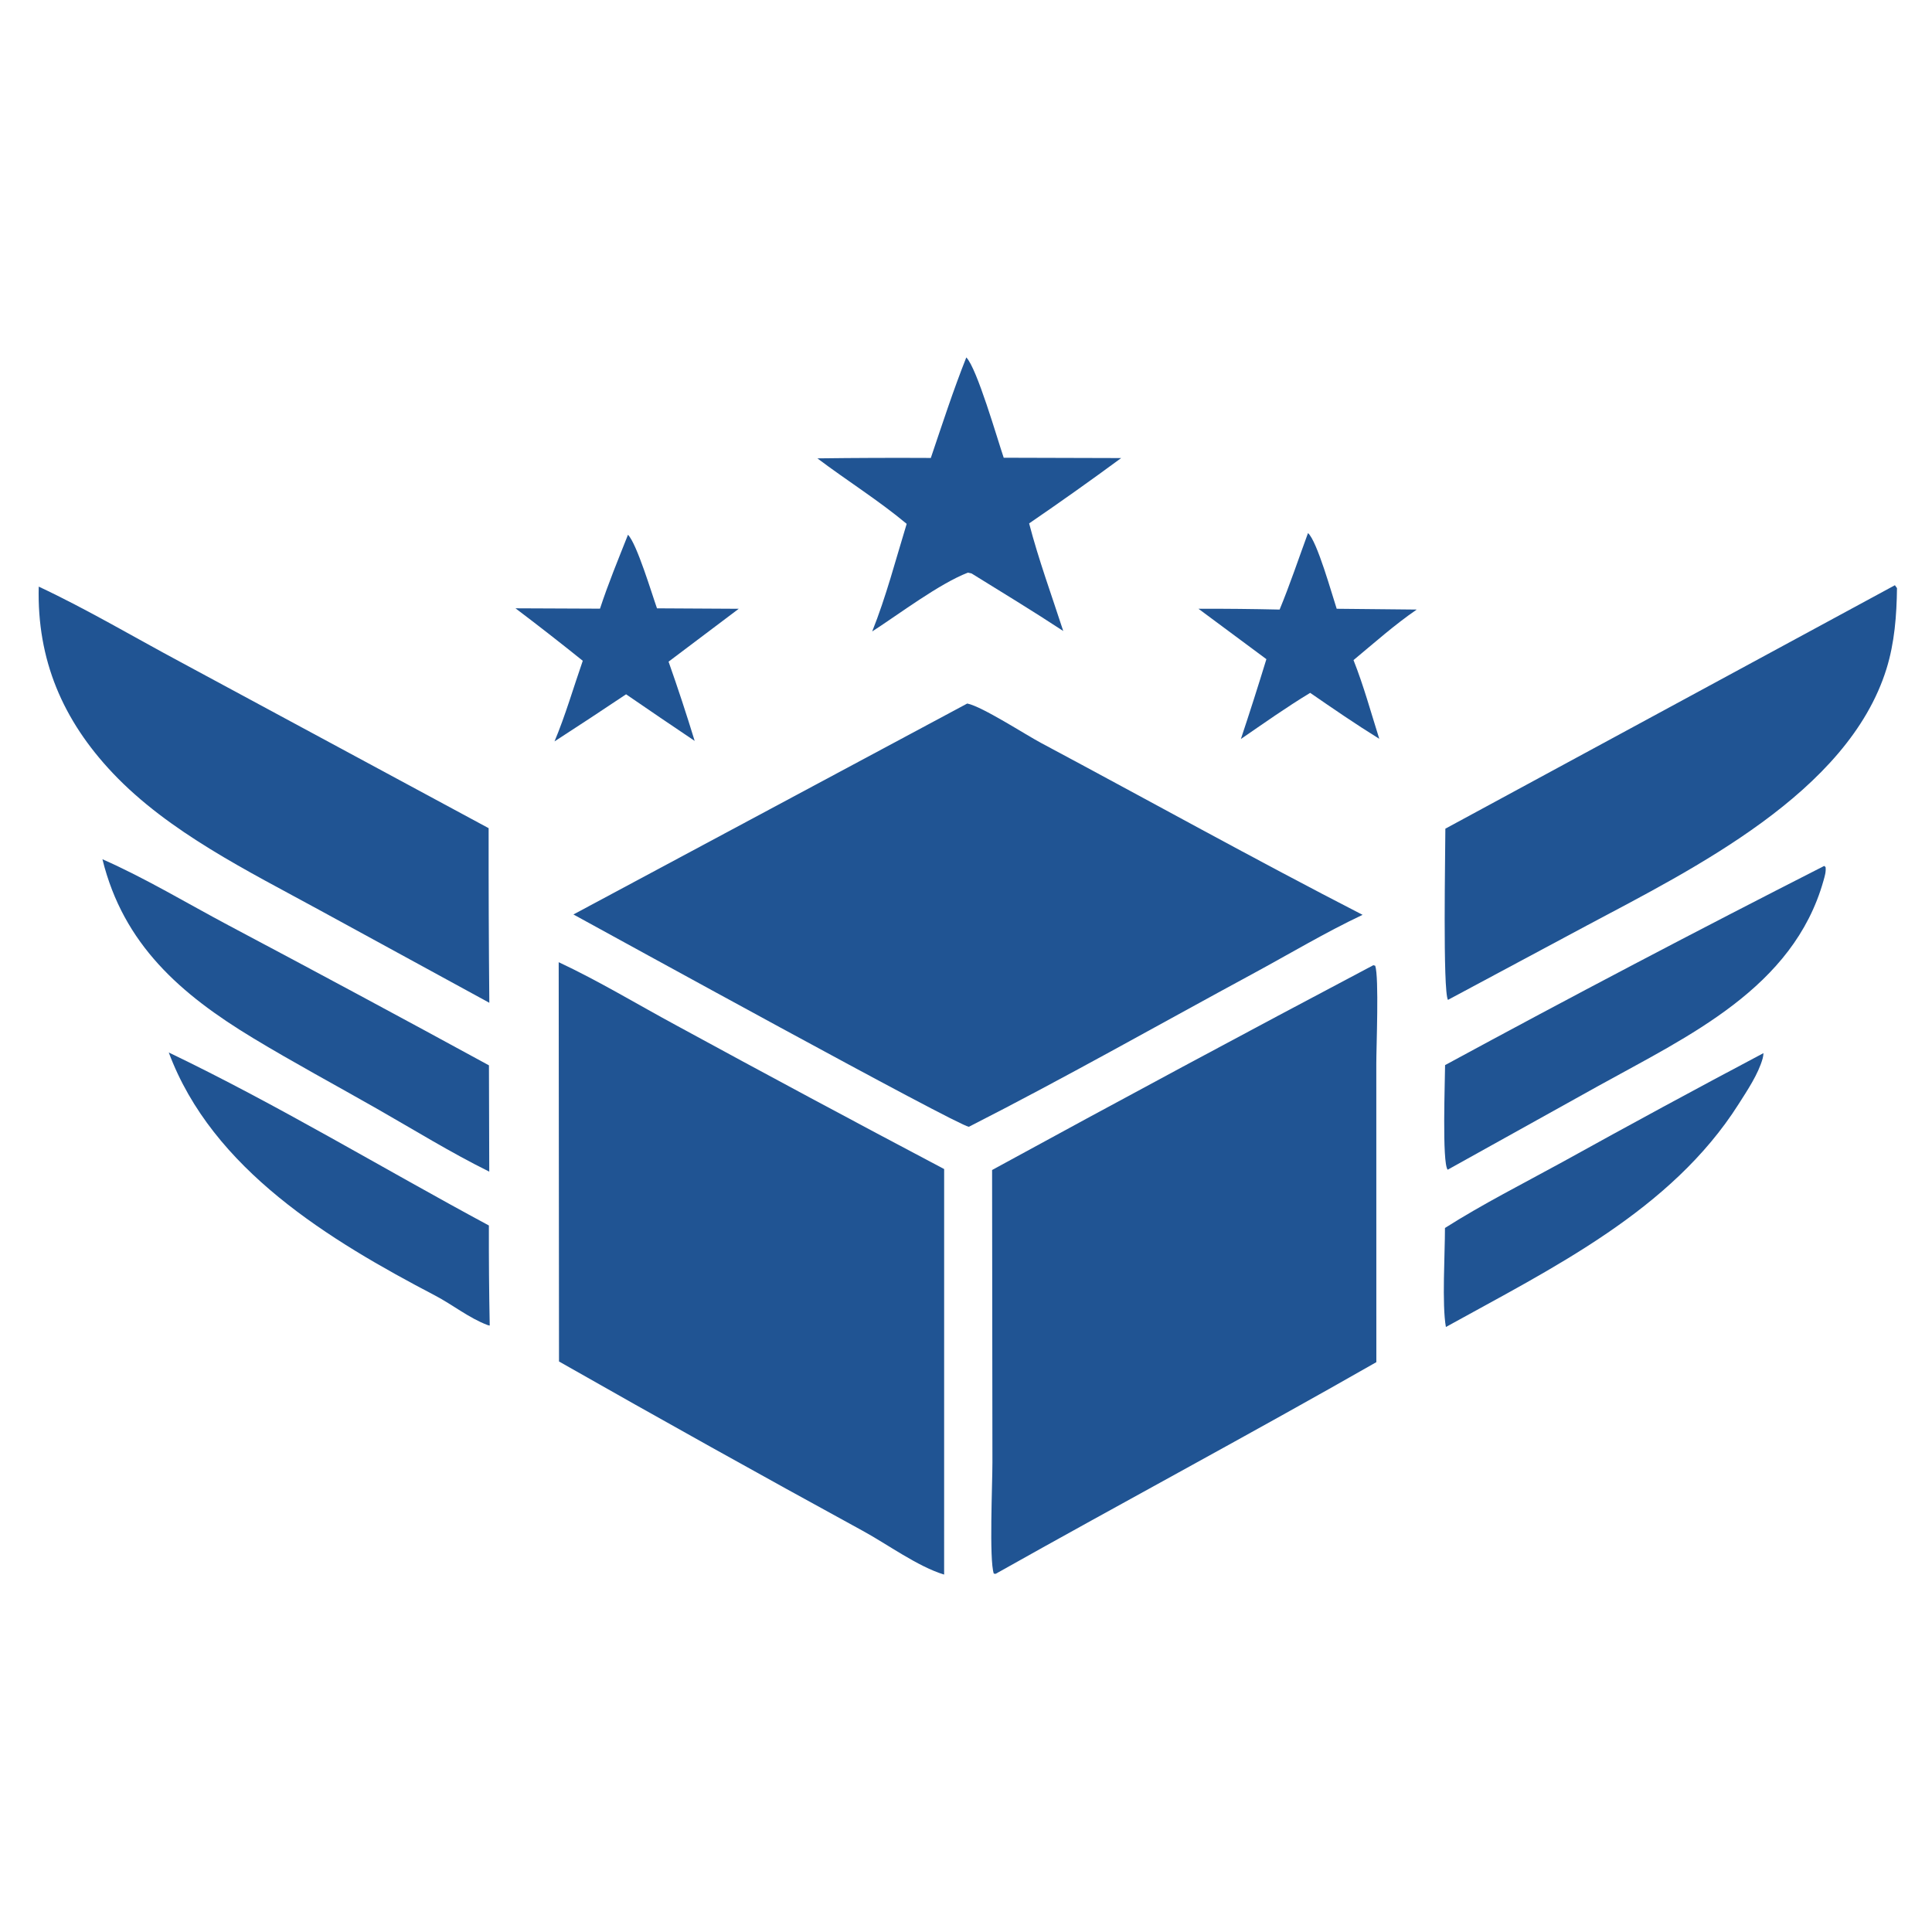 <svg width="200" height="200" viewBox="0 0 200 200" fill="none" xmlns="http://www.w3.org/2000/svg">
<path d="M96.358 47.407C97.538 43.925 98.674 40.418 100.032 37C101.143 38.132 103.238 45.429 103.904 47.385L116.064 47.419C112.927 49.729 109.751 51.984 106.535 54.183C107.511 57.926 108.871 61.639 110.067 65.321C106.948 63.271 103.754 61.33 100.58 59.366L100.196 59.279C97.224 60.429 93.092 63.559 90.289 65.368C91.722 61.794 92.73 57.915 93.859 54.229C90.974 51.815 87.636 49.728 84.617 47.45C88.531 47.4 92.444 47.386 96.358 47.407Z" fill="#205493"/>
<path d="M132.466 63.102C133.537 60.511 134.436 57.816 135.403 55.184C136.346 55.988 137.907 61.621 138.374 63.019L146.659 63.102C144.37 64.671 142.249 66.563 140.115 68.334C141.162 70.975 141.927 73.769 142.781 76.48C140.344 74.971 137.988 73.353 135.63 71.724C133.173 73.208 130.823 74.879 128.455 76.502C129.37 73.758 130.25 71.002 131.096 68.236L124.062 63.017C126.862 63.01 129.665 63.038 132.466 63.102Z" fill="#205493"/>
<path d="M62.112 63.009C62.959 60.419 64.007 57.894 65.008 55.359C65.929 56.282 67.486 61.505 68.012 62.974L76.474 63.021L69.21 68.495C70.168 71.21 71.069 73.945 71.912 76.698C69.536 75.102 67.169 73.494 64.811 71.874C62.354 73.519 59.885 75.144 57.403 76.749C58.532 74.054 59.366 71.168 60.328 68.404C58.034 66.558 55.712 64.747 53.363 62.972L62.112 63.009Z" fill="#205493"/>
<path d="M149.623 85.784L196.16 60.582L196.376 60.883C196.342 63.696 196.125 66.548 195.285 69.247C191.296 82.058 175.3 89.931 164.227 95.831L149.892 103.508C149.346 102.595 149.623 88.081 149.623 85.784Z" fill="#205493"/>
<path d="M50.655 103.808L33.006 94.174C25.699 90.182 17.476 86.155 11.684 80.04C6.488 74.553 3.82 68.299 4.009 60.727C9.002 63.065 13.857 65.95 18.722 68.552L50.583 85.731C50.575 91.757 50.599 97.783 50.655 103.808Z" fill="#205493"/>
<path d="M59.36 94.665L100.129 72.828C101.657 73.128 106.118 76.028 107.76 76.904C118.855 82.826 129.874 88.956 141.055 94.703C137.199 96.524 133.451 98.769 129.696 100.8C119.92 106.089 110.203 111.604 100.299 116.644C99.165 116.549 63.072 96.692 59.36 94.665Z" fill="#205493"/>
<path d="M50.648 121.288C46.678 119.324 42.867 116.968 39.019 114.774C34.76 112.345 30.425 110.018 26.229 107.482C18.708 102.936 12.777 97.779 10.604 88.949C15.067 90.914 19.404 93.533 23.716 95.822C32.711 100.59 41.677 105.41 50.616 110.284L50.648 121.288Z" fill="#205493"/>
<path d="M149.594 110.259C162.585 103.214 175.67 96.341 188.841 89.641L188.982 89.756C189.043 90.248 188.899 90.694 188.768 91.163C185.639 102.288 174.755 107.259 165.465 112.413L149.864 121.089C149.267 120.41 149.592 111.774 149.594 110.259Z" fill="#205493"/>
<path d="M57.868 140.94L57.836 99.606C61.981 101.544 66.009 103.987 70.044 106.165C79.243 111.176 88.474 116.128 97.738 121.019L97.736 163C95.01 162.18 91.808 159.824 89.265 158.446C78.751 152.699 68.284 146.863 57.868 140.94Z" fill="#205493"/>
<path d="M102.701 121.118C115.807 113.962 128.963 106.895 142.166 99.918L142.362 99.973C142.769 101.169 142.473 108.371 142.475 110.116L142.479 141.01C129.426 148.463 116.169 155.557 103.067 162.924L102.877 162.899C102.385 161.473 102.739 153.569 102.735 151.393L102.701 121.118Z" fill="#205493"/>
<path d="M50.696 137.22C50.592 137.203 50.563 137.202 50.451 137.159C48.562 136.449 46.838 135.055 45.043 134.115C34.14 128.406 21.983 121.077 17.471 108.953C28.76 114.367 39.581 120.931 50.609 126.862C50.599 130.315 50.628 133.768 50.696 137.22Z" fill="#205493"/>
<path d="M149.582 127.12C153.482 124.64 157.733 122.496 161.789 120.268C168.675 116.453 175.597 112.703 182.554 109.02C182.543 109.204 182.521 109.391 182.471 109.569C182.011 111.212 180.872 112.891 179.967 114.318C172.986 125.309 160.704 131.266 149.679 137.37C149.26 135.054 149.586 129.736 149.582 127.12Z" fill="#205493"/>
</svg>

